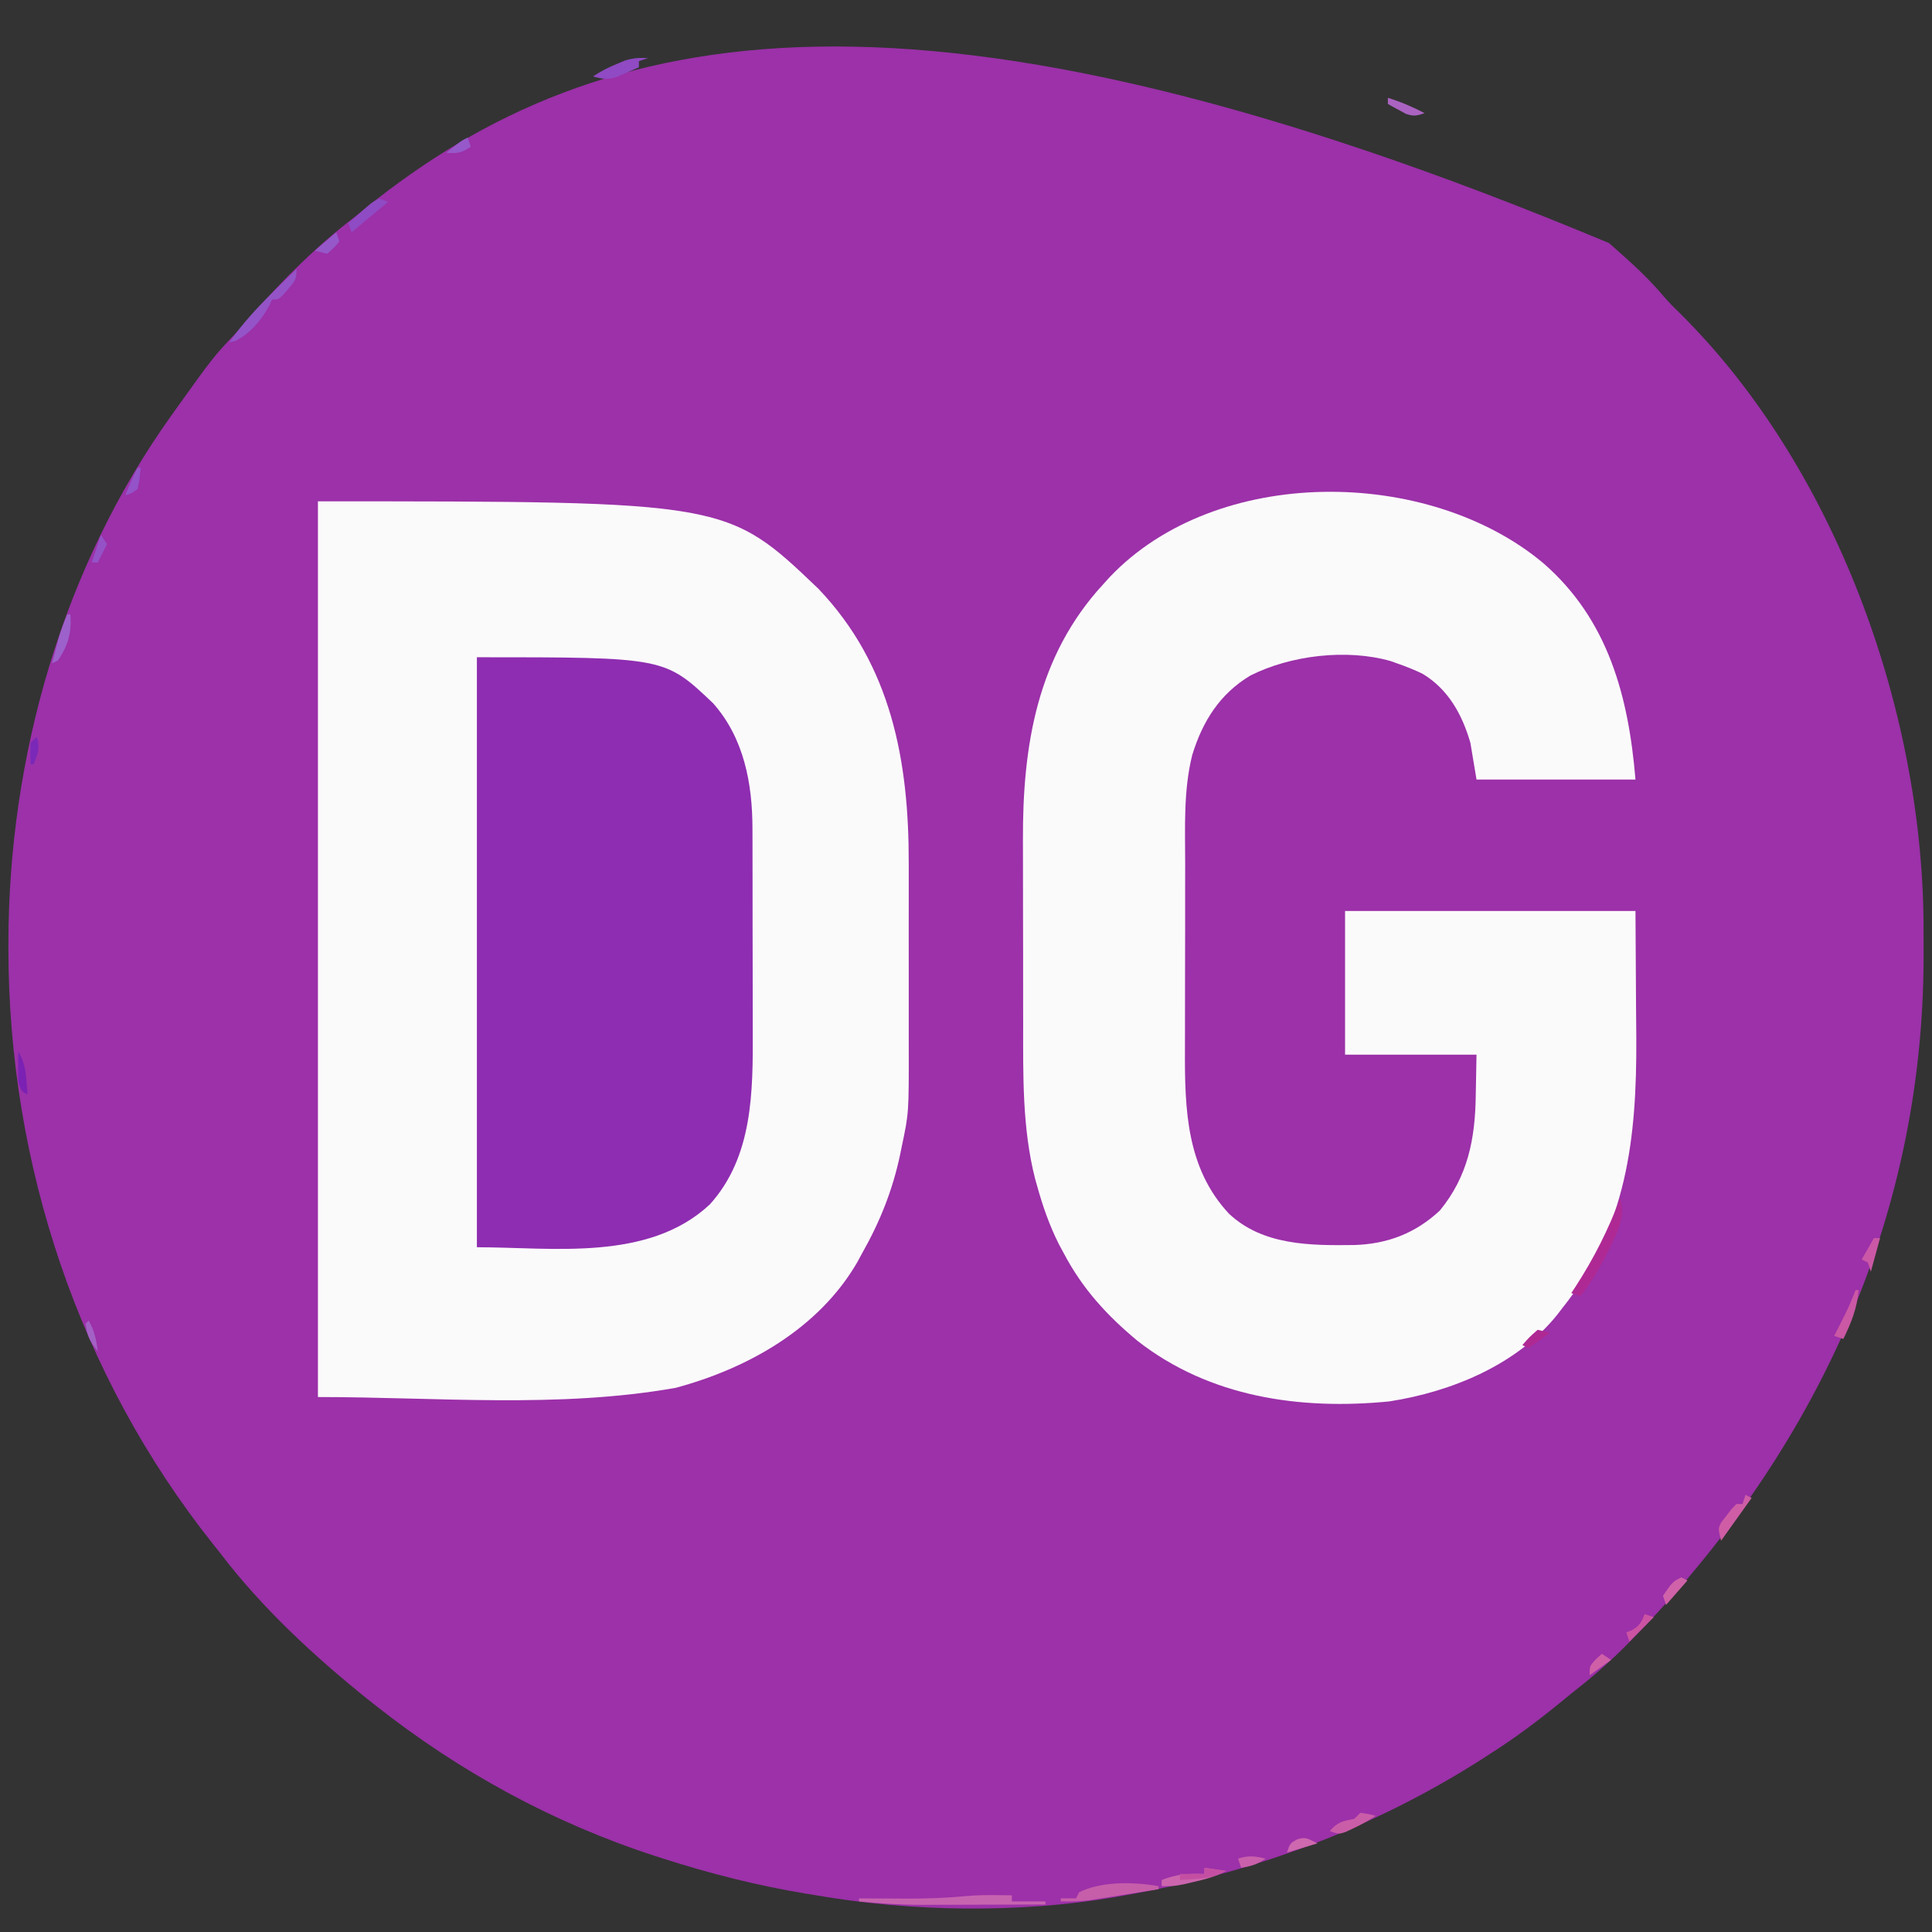 <?xml version="1.0" encoding="UTF-8"?>
<svg version="1.1" xmlns="http://www.w3.org/2000/svg" width="632" height="632">
<rect width="100%" height="100%" fill="#333333" stroke="none"/>
<path d="M0 0 C1.585 1.425 3.181 2.835 4.781 4.243 C9.537 8.475 13.958 12.764 18.055 17.637 C19.634 19.463 21.293 21.127 23.031 22.801 C73.756 72.964 102.271 151.866 102.883 222.001 C102.898 224.831 102.904 227.66 102.906 230.489 C102.907 231.951 102.907 231.951 102.908 233.443 C102.812 321.085 65.917 398.478 4.512 459.819 C-0.834 465.089 -6.419 469.878 -12.344 474.489 C-13.541 475.461 -14.736 476.437 -15.93 477.415 C-23.465 483.569 -31.106 489.288 -39.344 494.489 C-40.264 495.086 -41.185 495.682 -42.133 496.297 C-77.906 518.998 -116.686 533.205 -158.344 540.489 C-159.839 540.758 -159.839 540.758 -161.365 541.032 C-192.725 546.406 -228.035 545.914 -259.344 540.489 C-260.918 540.231 -260.918 540.231 -262.525 539.969 C-278.495 537.324 -293.938 533.439 -309.344 528.489 C-310.662 528.067 -310.662 528.067 -312.007 527.637 C-345.21 516.876 -375.966 500.105 -403.344 478.489 C-404.249 477.776 -405.154 477.063 -406.086 476.329 C-423.552 462.301 -440.782 446.363 -454.344 428.489 C-455.112 427.526 -455.88 426.563 -456.672 425.571 C-500.596 370.301 -523.532 301.335 -523.594 230.989 C-523.594 230.287 -523.595 229.584 -523.596 228.861 C-523.505 168.04 -505.894 106.271 -470.344 56.489 C-469.574 55.41 -469.574 55.41 -468.789 54.309 C-456.579 37.271 -456.579 37.271 -449.504 29.79 C-447.668 27.834 -445.917 25.841 -444.168 23.809 C-433.942 12.082 -422.707 0.945 -410.344 -8.511 C-409.045 -9.558 -407.748 -10.608 -406.453 -11.66 C-330.161 -73.097 -225.696 -94.346 0 0 Z " fill="#9C31A9" transform="translate(526.344,79.511)"/>
<path d="M0 0 C133.784 0 133.784 0 163.711 28.59 C187.599 53.617 193.337 84.979 193.266 118.441 C193.267 120.7 193.269 122.958 193.271 125.216 C193.274 129.927 193.27 134.638 193.261 139.348 C193.249 145.355 193.256 151.362 193.268 157.369 C193.275 162.025 193.273 166.681 193.268 171.337 C193.266 173.551 193.268 175.764 193.273 177.978 C193.309 200.041 193.309 200.041 191 211 C190.735 212.3 190.735 212.3 190.464 213.627 C187.993 225.331 183.88 235.621 178 246 C177.201 247.475 177.201 247.475 176.387 248.98 C163.778 270.662 140.56 283.674 117 290 C78.581 296.78 39.013 293 0 293 C0 196.31 0 99.62 0 0 Z " fill="#FBFAFB" transform="translate(104,164)"/>
<path d="M0 0 C21.302 18.488 27.932 43.703 30.191 70.812 C13.031 70.812 -4.129 70.812 -21.809 70.812 C-22.799 64.873 -22.799 64.873 -23.809 58.812 C-26.487 49.563 -31.031 41.294 -39.453 36.219 C-42.201 34.897 -44.927 33.806 -47.809 32.812 C-48.492 32.568 -49.175 32.323 -49.879 32.07 C-64.216 27.966 -82.667 30.165 -95.809 36.812 C-105.806 42.8 -111.428 51.788 -114.809 62.812 C-117.713 74.475 -117.118 86.535 -117.109 98.461 C-117.113 100.764 -117.118 103.068 -117.122 105.371 C-117.13 110.184 -117.13 114.997 -117.124 119.81 C-117.118 125.944 -117.135 132.079 -117.159 138.214 C-117.173 142.966 -117.174 147.719 -117.171 152.472 C-117.172 154.733 -117.177 156.993 -117.187 159.253 C-117.263 178.553 -116.732 197.913 -102.809 212.812 C-91.712 223.294 -76.008 223.268 -61.734 223.086 C-50.928 222.745 -41.78 219.245 -33.809 211.812 C-24.595 200.6 -22.224 188.235 -22.059 174.062 C-21.976 169.69 -21.894 165.317 -21.809 160.812 C-35.999 160.812 -50.189 160.812 -64.809 160.812 C-64.809 145.303 -64.809 129.792 -64.809 113.812 C-33.459 113.812 -2.109 113.812 30.191 113.812 C30.253 124.249 30.315 134.685 30.379 145.438 C30.42 150.306 30.42 150.306 30.462 155.272 C30.624 188.143 27.421 217.343 6.191 243.812 C5.677 244.482 5.163 245.151 4.633 245.84 C-8.529 262.283 -30.011 271.094 -50.371 274.25 C-79.513 277.11 -109.104 272.901 -132.727 254.418 C-142.746 246.095 -150.697 237.392 -156.809 225.812 C-157.35 224.81 -157.891 223.807 -158.449 222.773 C-161.54 216.608 -163.728 210.316 -165.559 203.688 C-165.757 202.991 -165.956 202.295 -166.161 201.578 C-170.418 185.057 -170.122 167.617 -170.109 150.691 C-170.113 148.412 -170.118 146.133 -170.122 143.854 C-170.13 139.108 -170.13 134.363 -170.124 129.617 C-170.118 123.592 -170.135 117.567 -170.159 111.542 C-170.173 106.844 -170.174 102.147 -170.171 97.449 C-170.172 95.23 -170.177 93.011 -170.187 90.792 C-170.312 59.804 -165.614 30.376 -143.809 6.812 C-142.822 5.724 -142.822 5.724 -141.816 4.613 C-106.945 -32.149 -37.62 -31.497 0 0 Z " fill="#FBFAFB" transform="translate(504.809,184.188)"/>
<path d="M0 0 C61.431 0 61.431 0 77.258 15.039 C87.389 26.442 90.153 41.376 90.145 56.186 C90.149 57.079 90.152 57.973 90.155 58.894 C90.165 61.836 90.167 64.777 90.168 67.719 C90.171 69.78 90.175 71.842 90.178 73.903 C90.184 78.224 90.186 82.545 90.185 86.865 C90.185 92.364 90.199 97.863 90.216 103.362 C90.227 107.623 90.229 111.884 90.229 116.144 C90.23 118.169 90.234 120.195 90.242 122.22 C90.311 142.047 90.341 163.355 76.188 179.004 C56.04 197.811 24.677 193 0 193 C0 129.31 0 65.62 0 0 Z " fill="#8E2DB1" transform="translate(156,215)"/>
<path d="M0 0 C1.005 0.009 2.011 0.018 3.047 0.027 C4.137 0.045 4.137 0.045 5.25 0.062 C5.25 0.723 5.25 1.383 5.25 2.062 C8.88 2.062 12.51 2.062 16.25 2.062 C16.25 2.393 16.25 2.723 16.25 3.062 C9.491 3.088 2.733 3.105 -4.026 3.117 C-6.32 3.122 -8.615 3.129 -10.91 3.138 C-14.226 3.15 -17.543 3.156 -20.859 3.16 C-22.374 3.168 -22.374 3.168 -23.92 3.176 C-30.908 3.176 -37.795 2.741 -44.75 2.062 C-44.75 1.732 -44.75 1.403 -44.75 1.062 C-44.025 1.068 -43.3 1.073 -42.554 1.078 C-39.202 1.099 -35.851 1.112 -32.5 1.125 C-31.36 1.133 -30.221 1.142 -29.047 1.15 C-22.437 1.169 -15.947 0.902 -9.366 0.287 C-6.237 0.018 -3.14 -0.037 0 0 Z " fill="#C764B0" transform="translate(325.75,619.938)"/>
<path d="M0 0 C2.165 6.691 -1.98 13.155 -4.875 19.125 C-7.242 23.752 -9.825 27.891 -13 32 C-13.99 31.67 -14.98 31.34 -16 31 C-15.553 30.322 -15.105 29.644 -14.645 28.945 C-8.624 19.678 -3.931 10.32 0 0 Z " fill="#AF2995" transform="translate(530,392)"/>
<path d="M0 0 C0 0.33 0 0.66 0 1 C-4.207 1.674 -8.416 2.338 -12.625 3 C-13.815 3.191 -15.005 3.382 -16.23 3.578 C-17.384 3.759 -18.538 3.939 -19.727 4.125 C-21.313 4.376 -21.313 4.376 -22.932 4.633 C-25.987 4.998 -28.927 5.064 -32 5 C-32 4.67 -32 4.34 -32 4 C-30.35 4 -28.7 4 -27 4 C-26.67 3.34 -26.34 2.68 -26 2 C-18.633 -1.684 -7.904 -1.387 0 0 Z " fill="#C75EAA" transform="translate(379,617)"/>
<path d="M0 0 C0 3.544 -0.61 4.103 -2.875 6.688 C-3.409 7.31 -3.942 7.933 -4.492 8.574 C-6 10 -6 10 -8 10 C-8.262 10.575 -8.523 11.15 -8.793 11.742 C-11.378 16.578 -15.039 20.999 -19.938 23.5 C-20.958 23.747 -20.958 23.747 -22 24 C-17.73 17.913 -12.938 12.688 -7.625 7.5 C-6.889 6.773 -6.153 6.046 -5.395 5.297 C-3.601 3.527 -1.803 1.761 0 0 Z " fill="#9454C8" transform="translate(97,88)"/>
<path d="M0 0 C2.31 0.33 4.62 0.66 7 1 C3.616 2.907 0.277 3.767 -3.5 4.625 C-4.624 4.885 -5.748 5.146 -6.906 5.414 C-10 6 -10 6 -14 6 C-14 5.34 -14 4.68 -14 4 C-9.073 2.029 -5.22 1.82 0 2 C0 1.34 0 0.68 0 0 Z " fill="#CC65AE" transform="translate(394,611)"/>
<path d="M0 0 C-0.99 0.33 -1.98 0.66 -3 1 C-3 1.66 -3 2.32 -3 3 C-4.555 3.704 -6.12 4.387 -7.688 5.062 C-8.558 5.445 -9.428 5.828 -10.324 6.223 C-13.322 7.094 -15.033 6.85 -18 6 C-15.361 4.241 -13.039 3.071 -10.125 1.875 C-8.86 1.345 -8.86 1.345 -7.57 0.805 C-4.898 -0.032 -2.781 -0.15 0 0 Z " fill="#904AC3" transform="translate(212,19)"/>
<path d="M0 0 C0.66 0.33 1.32 0.66 2 1 C-2.95 7.93 -2.95 7.93 -8 15 C-9 11 -9 11 -7.855 8.859 C-7.03 7.815 -7.03 7.815 -6.188 6.75 C-5.373 5.69 -5.373 5.69 -4.543 4.609 C-4.034 4.078 -3.525 3.547 -3 3 C-2.34 3 -1.68 3 -1 3 C-0.67 2.01 -0.34 1.02 0 0 Z " fill="#CE5DA6" transform="translate(571,489)"/>
<path d="M0 0 C0.99 0.33 1.98 0.66 3 1 C-0.96 4.3 -4.92 7.6 -9 11 C-9.33 10.01 -9.66 9.02 -10 8 C-8.711 6.852 -7.418 5.706 -6.125 4.562 C-5.046 3.605 -5.046 3.605 -3.945 2.629 C-2 1 -2 1 0 0 Z " fill="#8F4BC4" transform="translate(124,65)"/>
<path d="M0 0 C0.33 0 0.66 0 1 0 C0.492 5.966 -1.386 10.638 -4 16 C-4.99 15.67 -5.98 15.34 -7 15 C-6.662 14.336 -6.325 13.672 -5.977 12.988 C-5.531 12.105 -5.085 11.222 -4.625 10.312 C-4.184 9.442 -3.743 8.572 -3.289 7.676 C-2.073 5.152 -1.007 2.613 0 0 Z " fill="#CA58A4" transform="translate(607,422)"/>
<path d="M0 0 C2.625 0.375 2.625 0.375 5 1 C2.507 2.662 0.205 3.939 -2.5 5.188 C-3.273 5.552 -4.047 5.917 -4.844 6.293 C-7 7 -7 7 -10 6 C-7.566 3.053 -5.684 2.661 -2 2 C-1.34 1.34 -0.68 0.68 0 0 Z " fill="#CA5DA8" transform="translate(445,593)"/>
<path d="M0 0 C0.33 0 0.66 0 1 0 C1.492 5.904 0.314 10.041 -3 15 C-3.99 15.495 -3.99 15.495 -5 16 C-4.545 14.27 -4.086 12.541 -3.625 10.812 C-3.37 9.85 -3.115 8.887 -2.852 7.895 C-2.052 5.178 -1.097 2.609 0 0 Z " fill="#9D61CB" transform="translate(22,201)"/>
<path d="M0 0 C0.66 0 1.32 0 2 0 C1.01 3.63 0.02 7.26 -1 11 C-1.33 10.01 -1.66 9.02 -2 8 C-2.66 7.67 -3.32 7.34 -4 7 C-2.68 4.69 -1.36 2.38 0 0 Z " fill="#CB58A6" transform="translate(613,405)"/>
<path d="M0 0 C0.99 0.33 1.98 0.66 3 1 C0.36 3.64 -2.28 6.28 -5 9 C-5.33 8.01 -5.66 7.02 -6 6 C-5.381 5.753 -4.763 5.505 -4.125 5.25 C-1.649 3.794 -1.049 2.622 0 0 Z " fill="#CB53A2" transform="translate(538,528)"/>
<path d="M0 0 C1.793 3.119 2.343 5.677 2.625 9.25 C2.7 10.142 2.775 11.034 2.852 11.953 C2.925 12.966 2.925 12.966 3 14 C1 13 1 13 0 10 C-0.068 8.272 -0.085 6.542 -0.062 4.812 C-0.053 3.911 -0.044 3.01 -0.035 2.082 C-0.024 1.395 -0.012 0.708 0 0 Z " fill="#7B21B3" transform="translate(6,344)"/>
<path d="M0 0 C4.234 1.311 8.074 2.944 12 5 C9.533 5.883 8.361 6.131 5.859 5.223 C5.163 4.84 4.467 4.457 3.75 4.062 C3.044 3.682 2.337 3.302 1.609 2.91 C1.078 2.61 0.547 2.309 0 2 C0 1.34 0 0.68 0 0 Z " fill="#AB63C2" transform="translate(454,32)"/>
<path d="M0 0 C2.31 0.33 4.62 0.66 7 1 C3.734 2.913 1.006 3.357 -2.75 3.625 C-3.735 3.7 -4.72 3.775 -5.734 3.852 C-6.482 3.901 -7.23 3.95 -8 4 C-8 3.34 -8 2.68 -8 2 C-5.36 2 -2.72 2 0 2 C0 1.34 0 0.68 0 0 Z " fill="#C44FA2" transform="translate(394,611)"/>
<path d="M0 0 C0.66 0.33 1.32 0.66 2 1 C-0.31 3.64 -2.62 6.28 -5 9 C-5.33 8.01 -5.66 7.02 -6 6 C-2.836 1.418 -2.836 1.418 0 0 Z " fill="#D062A9" transform="translate(550,516)"/>
<path d="M0 0 C0.33 0.99 0.66 1.98 1 3 C-0.75 5.062 -0.75 5.062 -3 7 C-4.32 6.67 -5.64 6.34 -7 6 C-4.69 4.02 -2.38 2.04 0 0 Z " fill="#9658C9" transform="translate(110,76)"/>
<path d="M0 0 C-2.918 1.945 -4.625 2.453 -8 3 C-8.33 2.01 -8.66 1.02 -9 0 C-5.675 -1.108 -3.378 -0.845 0 0 Z " fill="#CA60AB" transform="translate(414,608)"/>
<path d="M0 0 C0.33 0 0.66 0 1 0 C0.75 3.375 0.75 3.375 0 7 C-2.062 8.438 -2.062 8.438 -4 9 C-2.801 5.917 -1.523 2.937 0 0 Z " fill="#9453C8" transform="translate(45,153)"/>
<path d="M0 0 C-4.95 1.485 -4.95 1.485 -10 3 C-9 0 -9 0 -6.688 -1.312 C-4 -2 -4 -2 0 0 Z " fill="#CE68AF" transform="translate(431,603)"/>
<path d="M0 0 C1.32 0.33 2.64 0.66 4 1 C1.69 2.65 -0.62 4.3 -3 6 C-3.66 5.67 -4.32 5.34 -5 5 C-2.75 2.438 -2.75 2.438 0 0 Z " fill="#AF2993" transform="translate(503,435)"/>
<path d="M0 0 C0.66 0.99 1.32 1.98 2 3 C1.01 4.98 0.02 6.96 -1 9 C-1.66 9 -2.32 9 -3 9 C-2.01 6.03 -1.02 3.06 0 0 Z " fill="#9452C6" transform="translate(33,175)"/>
<path d="M0 0 C0.99 0.66 1.98 1.32 3 2 C0.69 3.65 -1.62 5.3 -4 7 C-4 4 -4 4 -2 1.812 C-1.34 1.214 -0.68 0.616 0 0 Z " fill="#CF60A8" transform="translate(524,541)"/>
<path d="M0 0 C1.884 3.265 2.493 6.281 3 10 C0.513 7.08 -0.586 4.832 -1 1 C-0.67 0.67 -0.34 0.34 0 0 Z " fill="#A461C5" transform="translate(29,432)"/>
<path d="M0 0 C1.255 3.766 0.371 5.372 -1 9 C-1.33 9 -1.66 9 -2 9 C-2.125 5.625 -2.125 5.625 -2 2 C-1.34 1.34 -0.68 0.68 0 0 Z " fill="#7A28B8" transform="translate(12,241)"/>
<path d="M0 0 C0.33 0.99 0.66 1.98 1 3 C-2.228 5.152 -3.284 5.201 -7 5 C-2.25 1.125 -2.25 1.125 0 0 Z " fill="#9758C9" transform="translate(153,45)"/>
</svg>
